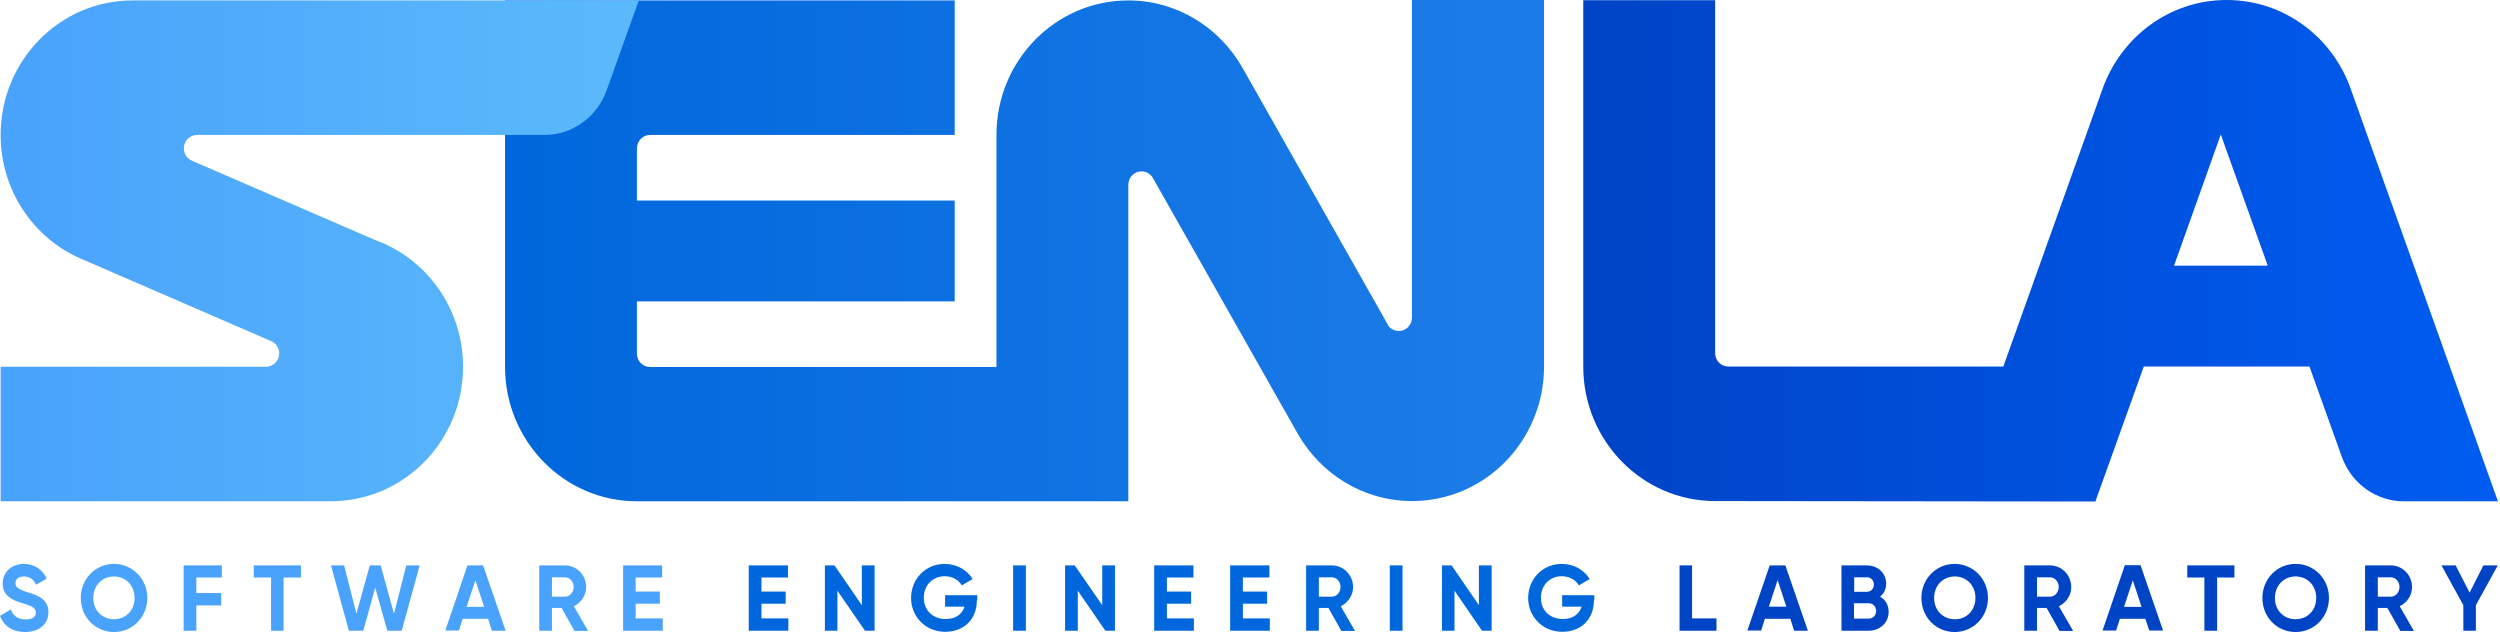 <svg width="174" height="44" viewBox="0 0 174 44" fill="none" xmlns="http://www.w3.org/2000/svg">
<path d="M0 42.862L0.755 42.417C0.915 42.847 1.22 43.114 1.786 43.114C2.309 43.114 2.498 42.892 2.498 42.64C2.498 42.299 2.193 42.166 1.54 41.973C0.842 41.766 0.189 41.469 0.189 40.61C0.189 39.751 0.886 39.247 1.656 39.247C2.382 39.247 2.948 39.632 3.253 40.269L2.513 40.699C2.353 40.358 2.106 40.121 1.656 40.121C1.293 40.121 1.075 40.314 1.075 40.581C1.075 40.862 1.249 41.01 1.917 41.218C2.629 41.44 3.37 41.692 3.37 42.61C3.37 43.455 2.701 43.988 1.757 43.988C0.842 43.988 0.247 43.544 0 42.862Z" fill="#49A2FB"/>
<path d="M9.368 41.617C9.368 40.743 8.744 40.121 7.93 40.121C7.117 40.121 6.492 40.743 6.492 41.617C6.492 42.492 7.117 43.099 7.93 43.099C8.744 43.099 9.368 42.492 9.368 41.617ZM5.621 41.617C5.621 40.284 6.652 39.247 7.93 39.247C9.208 39.247 10.254 40.284 10.254 41.617C10.254 42.951 9.223 43.988 7.93 43.988C6.638 43.988 5.621 42.951 5.621 41.617Z" fill="#49A2FB"/>
<path d="M13.667 40.195V41.277H15.396V42.136H13.667V43.899H12.781V39.351H15.439V40.195H13.667Z" fill="#49A2FB"/>
<path d="M20.944 40.195H19.738V43.899H18.867V40.195H17.661V39.351H20.944V40.195Z" fill="#49A2FB"/>
<path d="M23.035 39.351H23.95L24.807 42.714L25.737 39.351H26.492L27.422 42.714L28.279 39.351H29.208L27.959 43.899H26.957L26.114 40.892L25.287 43.899H24.285L23.035 39.351Z" fill="#49A2FB"/>
<path d="M33.696 42.24L33.086 40.388L32.476 42.24H33.696ZM33.972 43.069H32.2L31.939 43.884H30.995L32.534 39.351H33.623L35.192 43.899H34.234L33.972 43.069Z" fill="#49A2FB"/>
<path d="M38.416 41.529H39.317C39.651 41.529 39.927 41.232 39.927 40.847C39.927 40.477 39.651 40.181 39.317 40.181H38.416V41.529ZM39.085 42.314H38.416V43.899H37.531V39.351H39.317C40.145 39.351 40.798 40.032 40.798 40.862C40.798 41.44 40.45 41.944 39.942 42.195L40.929 43.914H39.985L39.085 42.314Z" fill="#49A2FB"/>
<path d="M46.129 43.04V43.899H43.369V39.351H46.085V40.195H44.241V41.173H45.925V42.017H44.241V43.04H46.129Z" fill="#49A2FB"/>
<path d="M54.871 43.04V43.899H52.112V39.351H54.842V40.195H52.998V41.173H54.682V42.018H52.998V43.04H54.871Z" fill="#0067DC"/>
<path d="M60.87 39.351V43.899H60.202L58.284 41.114V43.899H57.413V39.351H58.081L59.984 42.121V39.351H60.87Z" fill="#0067DC"/>
<path d="M67.987 41.795C67.987 43.114 67.072 43.973 65.793 43.973C64.399 43.973 63.411 42.906 63.411 41.618C63.411 40.299 64.414 39.247 65.75 39.247C66.592 39.247 67.319 39.677 67.696 40.299L66.941 40.743C66.737 40.373 66.287 40.106 65.75 40.106C64.907 40.106 64.297 40.743 64.297 41.603C64.297 42.447 64.893 43.084 65.823 43.084C66.52 43.084 66.97 42.743 67.13 42.225H65.779V41.425H68.016V41.795H67.987Z" fill="#0067DC"/>
<path d="M70.514 43.899H71.4V39.351H70.514V43.899Z" fill="#0067DC"/>
<path d="M77.602 39.351V43.899H76.933L75.016 41.114V43.899H74.13V39.351H74.799L76.716 42.121V39.351H77.602Z" fill="#0067DC"/>
<path d="M83.092 43.04V43.899H80.332V39.351H83.063V40.195H81.218V41.173H82.903V42.018H81.218V43.04H83.092Z" fill="#0067DC"/>
<path d="M88.379 43.04V43.899H85.619V39.351H88.35V40.195H86.505V41.173H88.19V42.018H86.505V43.04H88.379Z" fill="#0067DC"/>
<path d="M91.792 41.529H92.692C93.026 41.529 93.302 41.232 93.302 40.847C93.302 40.477 93.026 40.181 92.692 40.181H91.792V41.529ZM92.46 42.314H91.792V43.899H90.906V39.351H92.692C93.52 39.351 94.174 40.032 94.174 40.862C94.174 41.44 93.825 41.944 93.317 42.195L94.305 43.914H93.36L92.46 42.314Z" fill="#0067DC"/>
<path d="M96.73 43.899H97.616V39.351H96.73V43.899Z" fill="#0067DC"/>
<path d="M103.818 39.351V43.899H103.15L101.233 41.114V43.899H100.361V39.351H101.029L102.932 42.121V39.351H103.818Z" fill="#0067DC"/>
<path d="M110.935 41.795C110.935 43.114 110.02 43.973 108.742 43.973C107.347 43.973 106.36 42.906 106.36 41.618C106.36 40.299 107.362 39.247 108.698 39.247C109.54 39.247 110.267 39.677 110.644 40.299L109.889 40.743C109.686 40.373 109.235 40.106 108.698 40.106C107.856 40.106 107.246 40.743 107.246 41.603C107.246 42.447 107.841 43.084 108.771 43.084C109.468 43.084 109.918 42.743 110.078 42.225H108.727V41.425H110.964V41.795H110.935Z" fill="#0067DC"/>
<path d="M119.467 43.04V43.899H116.897V39.351H117.768V43.04H119.467Z" fill="#0044C6"/>
<path d="M124.333 42.24L123.723 40.373L123.113 42.225H124.333V42.24ZM124.609 43.069H122.837L122.576 43.884H121.617L123.171 39.351H124.26L125.829 43.899H124.87L124.609 43.069Z" fill="#0044C6"/>
<path d="M130.578 42.521C130.578 42.21 130.36 41.988 130.055 41.988H129.039V43.055H130.055C130.36 43.055 130.578 42.832 130.578 42.521ZM129.053 40.181V41.188H129.939C130.215 41.188 130.419 40.98 130.419 40.684C130.419 40.388 130.215 40.181 129.939 40.181H129.053ZM131.45 42.581C131.45 43.366 130.825 43.899 130.055 43.899H128.167V39.351H129.925C130.68 39.351 131.276 39.869 131.276 40.625C131.276 41.01 131.116 41.321 130.854 41.529C131.232 41.736 131.45 42.106 131.45 42.581Z" fill="#0044C6"/>
<path d="M137.492 41.617C137.492 40.743 136.867 40.121 136.054 40.121C135.241 40.121 134.616 40.743 134.616 41.617C134.616 42.492 135.241 43.099 136.054 43.099C136.853 43.114 137.492 42.492 137.492 41.617ZM133.73 41.617C133.73 40.284 134.761 39.247 136.039 39.247C137.318 39.247 138.363 40.284 138.363 41.617C138.363 42.951 137.332 43.988 136.039 43.988C134.747 43.988 133.73 42.951 133.73 41.617Z" fill="#0044C6"/>
<path d="M141.777 41.529H142.677C143.011 41.529 143.287 41.232 143.287 40.847C143.287 40.477 143.011 40.181 142.677 40.181H141.777V41.529ZM142.445 42.314H141.777V43.899H140.891V39.351H142.677C143.505 39.351 144.158 40.032 144.158 40.862C144.158 41.44 143.81 41.944 143.302 42.195L144.289 43.914H143.345L142.445 42.314Z" fill="#0044C6"/>
<path d="M149.053 42.24L148.443 40.388L147.833 42.24H149.053ZM149.315 43.069H147.543L147.281 43.884H146.337L147.891 39.336H148.981L150.549 43.884H149.591L149.315 43.069Z" fill="#0044C6"/>
<path d="M155.516 40.195H154.311V43.899H153.425V40.195H152.234V39.351H155.516V40.195Z" fill="#0044C6"/>
<path d="M161.21 41.617C161.21 40.743 160.585 40.121 159.772 40.121C158.959 40.121 158.334 40.743 158.334 41.617C158.334 42.492 158.959 43.099 159.772 43.099C160.585 43.099 161.21 42.492 161.21 41.617ZM157.463 41.617C157.463 40.284 158.494 39.247 159.772 39.247C161.065 39.247 162.096 40.284 162.096 41.617C162.096 42.951 161.065 43.988 159.772 43.988C158.479 43.988 157.463 42.951 157.463 41.617Z" fill="#0044C6"/>
<path d="M165.495 41.529H166.395C166.729 41.529 167.005 41.232 167.005 40.847C167.005 40.477 166.729 40.181 166.395 40.181H165.495V41.529ZM166.163 42.314H165.495V43.899H164.609V39.351H166.395C167.223 39.351 167.877 40.032 167.877 40.862C167.877 41.44 167.528 41.944 167.02 42.195L168.007 43.914H167.063L166.163 42.314Z" fill="#0044C6"/>
<path d="M172.321 42.121V43.899H171.449V42.121L169.924 39.351H170.912L171.885 41.247L172.844 39.351H173.846L172.321 42.121Z" fill="#0044C6"/>
<path d="M154.973 0C151.008 0 147.639 2.563 146.346 6.163L139.432 25.511H120.289C119.781 25.511 119.374 25.096 119.374 24.578C119.374 24.563 119.374 16.37 119.374 0.015H110.195V25.511C110.195 30.681 114.306 34.874 119.374 34.874L145.838 34.904L149.207 25.511H160.739L162.991 31.793C163.673 33.689 165.416 34.889 167.29 34.889H173.855L163.644 6.281C162.395 2.622 158.996 0 154.973 0ZM154.567 9.363L157.835 18.489H151.313L154.567 9.363Z" fill="url(#paint0_linear)"/>
<path d="M98.271 0V22.104C98.271 22.622 97.864 23.037 97.356 23.037C97.08 23.037 96.818 22.904 96.659 22.711L86.448 4.667C84.85 1.896 81.902 0.03 78.532 0.03C73.463 0.03 69.353 4.222 69.353 9.393V25.541H45.243C44.734 25.541 44.328 25.126 44.328 24.607C44.328 24.593 44.328 23.378 44.328 20.978H66.448V13.956H44.328V10.37C44.328 9.807 44.734 9.393 45.243 9.393H66.448V0.03H44.328H35.149V25.526C35.149 30.696 39.259 34.889 44.328 34.889H69.353H78.532V12.859C78.532 12.341 78.939 11.926 79.447 11.926C79.781 11.926 80.072 12.104 80.232 12.37C80.261 12.43 80.275 12.459 80.29 12.474L90.326 30.193C91.924 32.993 94.887 34.874 98.285 34.874C103.354 34.874 107.465 30.681 107.465 25.511V0H98.271Z" fill="url(#paint1_linear)"/>
<path d="M9.223 0.03C4.154 0.03 0.044 4.222 0.044 9.392C0.044 13.259 2.338 16.578 5.621 18L18.954 23.778C19.245 23.941 19.433 24.252 19.433 24.593C19.433 25.081 19.056 25.481 18.591 25.526H0.044V34.889H23.442V34.874C28.322 34.666 32.229 30.563 32.229 25.526C32.229 21.437 29.658 17.97 26.085 16.696L13.391 11.2C13.043 11.066 12.796 10.726 12.796 10.326C12.796 9.837 13.173 9.437 13.638 9.392H35.134H37.894C39.869 9.392 41.554 8.118 42.207 6.326L44.459 0.03H9.223Z" fill="url(#paint2_linear)"/>
<defs>
<linearGradient id="paint0_linear" x1="110.195" y1="34.904" x2="173.855" y2="34.904" gradientUnits="userSpaceOnUse">
<stop stop-color="#0044C6"/>
<stop offset="1" stop-color="#005CF1"/>
</linearGradient>
<linearGradient id="paint1_linear" x1="35.149" y1="34.889" x2="107.465" y2="34.889" gradientUnits="userSpaceOnUse">
<stop stop-color="#0067DC"/>
<stop offset="1" stop-color="#1D7DE8"/>
</linearGradient>
<linearGradient id="paint2_linear" x1="0.044" y1="34.889" x2="44.459" y2="34.889" gradientUnits="userSpaceOnUse">
<stop stop-color="#49A2FB"/>
<stop offset="1" stop-color="#5BBAFB"/>
</linearGradient>
</defs>
</svg>
